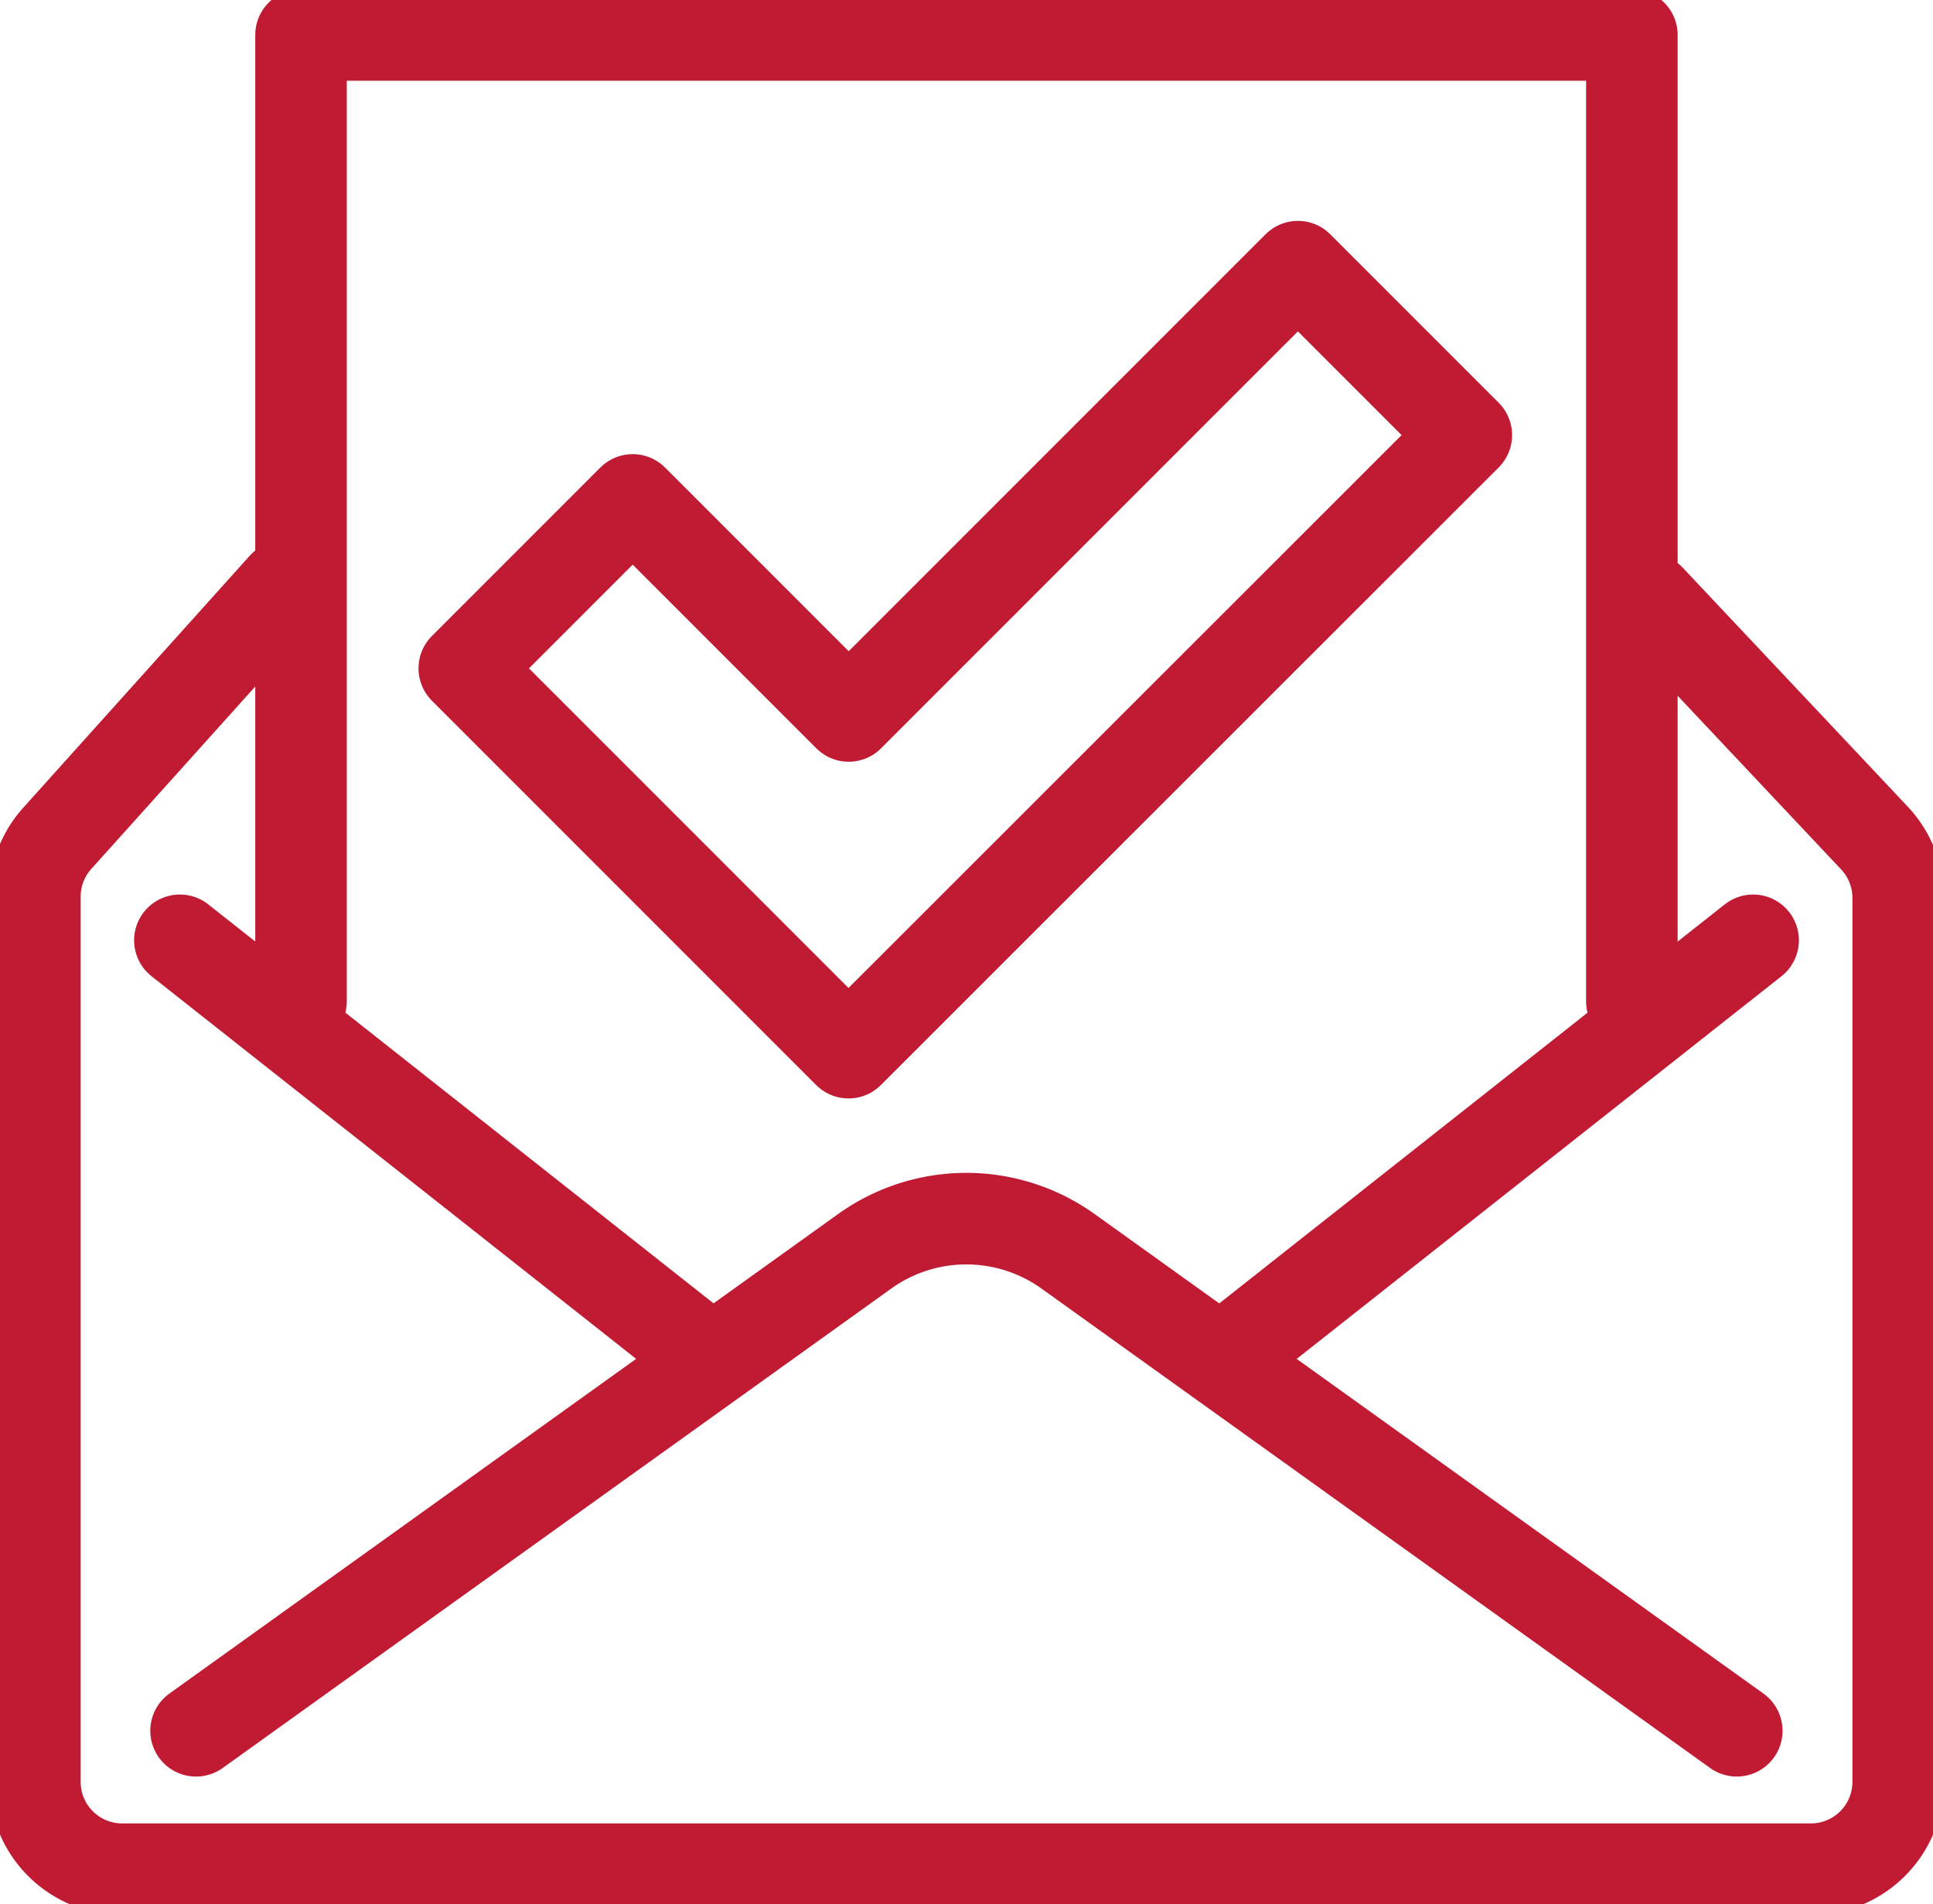 <svg id="Group_4729" data-name="Group 4729" xmlns="http://www.w3.org/2000/svg" xmlns:xlink="http://www.w3.org/1999/xlink" width="52.798" height="52" viewBox="0 0 52.798 52">
  <defs>
    <clipPath id="clip-path">
      <rect id="Rectangle_414" data-name="Rectangle 414" width="52.798" height="52" fill="none" stroke="#c01b33" stroke-width="2.5"/>
    </clipPath>
  </defs>
  <path id="Path_5062" data-name="Path 5062" d="M76.948,59.615,66.453,49.12l4.6-4.6,5.9,5.9,12.27-12.27,4.6,4.6Z" transform="translate(-53.772 -30.868)" fill="none" stroke="#c01b33" stroke-linecap="round" stroke-linejoin="round" stroke-width="2.5"/>
  <g id="Group_4728" data-name="Group 4728">
    <g id="Group_4727" data-name="Group 4727" clip-path="url(#clip-path)">
      <path id="Path_5063" data-name="Path 5063" d="M79.451,31.391V5H43.1V31.391" transform="translate(-34.878 -4.045)" fill="none" stroke="#c01b33" stroke-linecap="round" stroke-linejoin="round" stroke-width="2.5"/>
      <path id="Path_5064" data-name="Path 5064" d="M49.1,84.28l6.145,6.525a2.386,2.386,0,0,1,.649,1.635V116.58a2.385,2.385,0,0,1-2.385,2.385H7.386A2.385,2.385,0,0,1,5,116.58V92.409a2.385,2.385,0,0,1,.611-1.595l6.183-6.878" transform="translate(-4.047 -67.92)" fill="none" stroke="#c01b33" stroke-linecap="round" stroke-linejoin="round" stroke-width="2.5"/>
      <path id="Path_5065" data-name="Path 5065" d="M70.163,188.382,51.9,175.29a4.771,4.771,0,0,0-5.56,0l-18.26,13.092" transform="translate(-22.725 -141.117)" fill="none" stroke="#c01b33" stroke-linecap="round" stroke-linejoin="round" stroke-width="2.5"/>
      <line id="Line_50" data-name="Line 50" x1="14.508" y2="11.45" transform="translate(33.377 25.678)" fill="none" stroke="#c01b33" stroke-linecap="round" stroke-linejoin="round" stroke-width="2.5"/>
      <line id="Line_51" data-name="Line 51" x1="14.504" y1="11.45" transform="translate(4.913 25.678)" fill="none" stroke="#c01b33" stroke-linecap="round" stroke-linejoin="round" stroke-width="2.5"/>
    </g>
  </g>
</svg>
